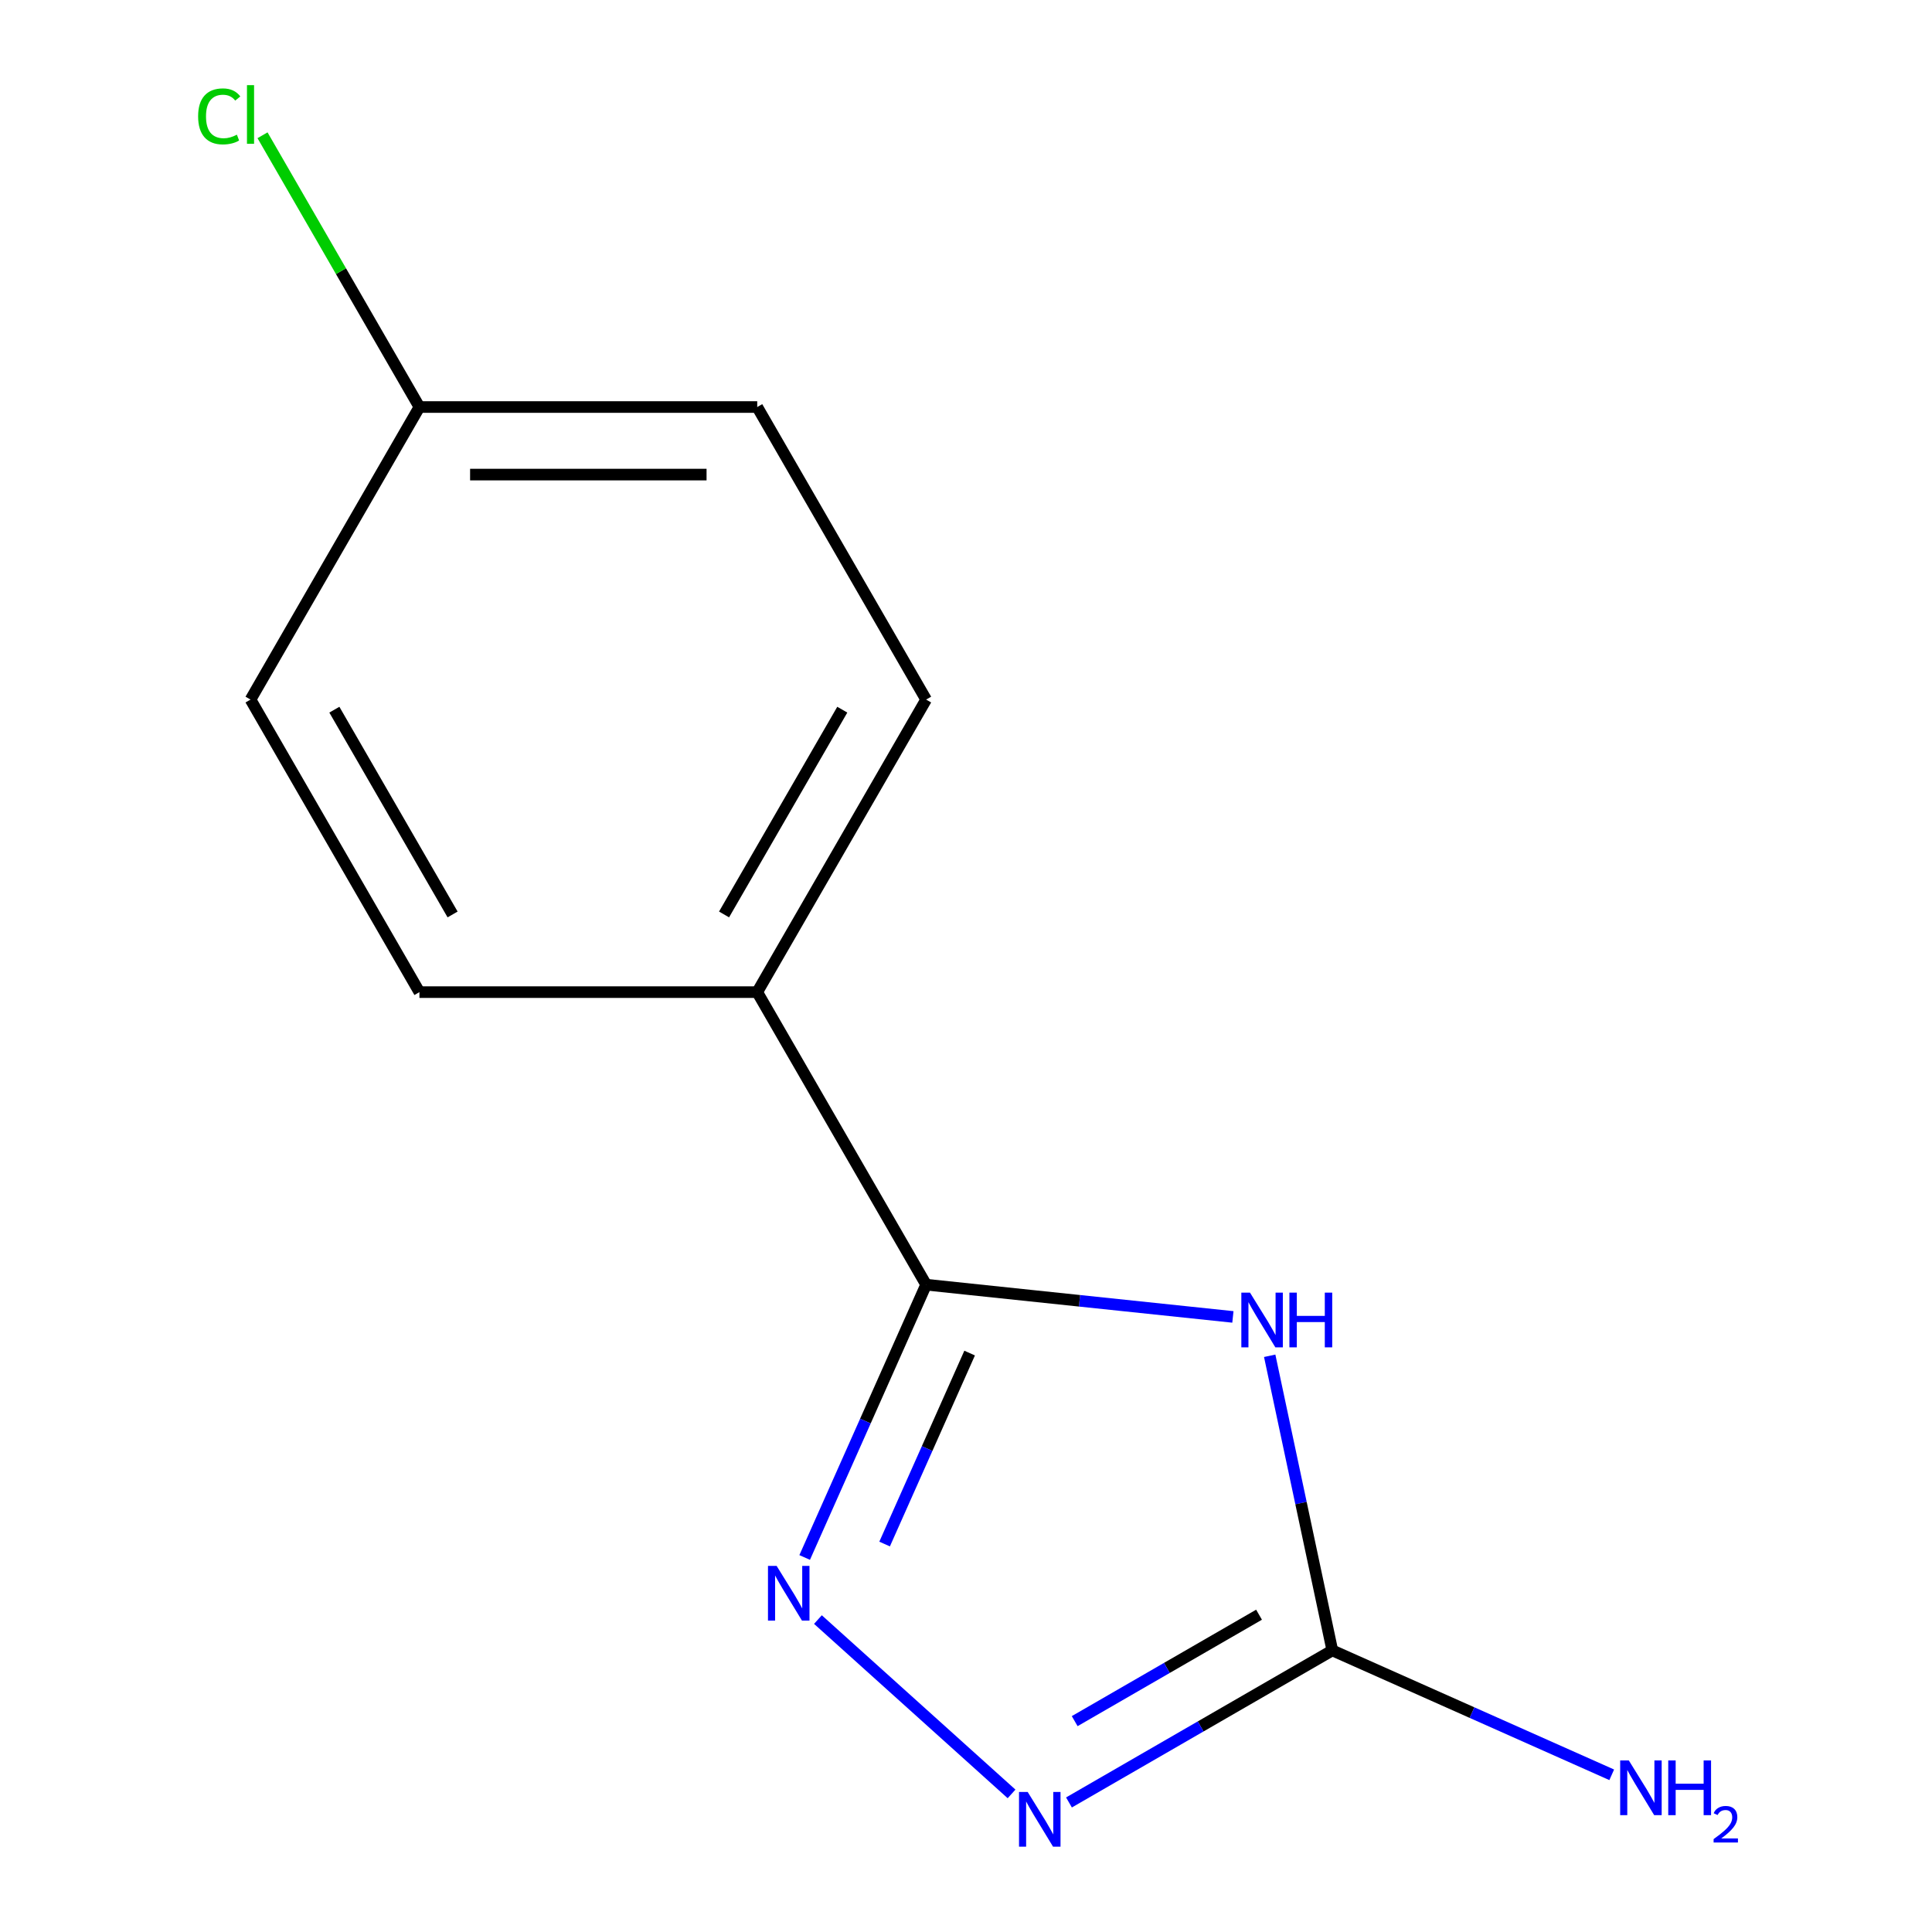<?xml version='1.0' encoding='iso-8859-1'?>
<svg version='1.1' baseProfile='full'
              xmlns='http://www.w3.org/2000/svg'
                      xmlns:rdkit='http://www.rdkit.org/xml'
                      xmlns:xlink='http://www.w3.org/1999/xlink'
                  xml:space='preserve'
width='1000px' height='1000px' viewBox='0 0 1000 1000'>
<!-- END OF HEADER -->
<rect style='opacity:1.0;fill:#FFFFFF;stroke:none' width='1000' height='1000' x='0' y='0'> </rect>
<path class='bond-0' d='M 638.143,681.634 L 558.754,673.29' style='fill:none;fill-rule:evenodd;stroke:#0000FF;stroke-width:6px;stroke-linecap:butt;stroke-linejoin:miter;stroke-opacity:1' />
<path class='bond-0' d='M 558.754,673.29 L 479.364,664.945' style='fill:none;fill-rule:evenodd;stroke:#000000;stroke-width:6px;stroke-linecap:butt;stroke-linejoin:miter;stroke-opacity:1' />
<path class='bond-2' d='M 657.193,701.753 L 673.4,778.001' style='fill:none;fill-rule:evenodd;stroke:#0000FF;stroke-width:6px;stroke-linecap:butt;stroke-linejoin:miter;stroke-opacity:1' />
<path class='bond-2' d='M 673.4,778.001 L 689.607,854.249' style='fill:none;fill-rule:evenodd;stroke:#000000;stroke-width:6px;stroke-linecap:butt;stroke-linejoin:miter;stroke-opacity:1' />
<path class='bond-1' d='M 479.364,664.945 L 447.931,735.546' style='fill:none;fill-rule:evenodd;stroke:#000000;stroke-width:6px;stroke-linecap:butt;stroke-linejoin:miter;stroke-opacity:1' />
<path class='bond-1' d='M 447.931,735.546 L 416.498,806.146' style='fill:none;fill-rule:evenodd;stroke:#0000FF;stroke-width:6px;stroke-linecap:butt;stroke-linejoin:miter;stroke-opacity:1' />
<path class='bond-1' d='M 501.881,700.349 L 479.877,749.769' style='fill:none;fill-rule:evenodd;stroke:#000000;stroke-width:6px;stroke-linecap:butt;stroke-linejoin:miter;stroke-opacity:1' />
<path class='bond-1' d='M 479.877,749.769 L 457.874,799.189' style='fill:none;fill-rule:evenodd;stroke:#0000FF;stroke-width:6px;stroke-linecap:butt;stroke-linejoin:miter;stroke-opacity:1' />
<path class='bond-4' d='M 479.364,664.945 L 391.94,513.523' style='fill:none;fill-rule:evenodd;stroke:#000000;stroke-width:6px;stroke-linecap:butt;stroke-linejoin:miter;stroke-opacity:1' />
<path class='bond-12' d='M 423.358,838.283 L 523.582,928.525' style='fill:none;fill-rule:evenodd;stroke:#0000FF;stroke-width:6px;stroke-linecap:butt;stroke-linejoin:miter;stroke-opacity:1' />
<path class='bond-3' d='M 689.607,854.249 L 621.451,893.599' style='fill:none;fill-rule:evenodd;stroke:#000000;stroke-width:6px;stroke-linecap:butt;stroke-linejoin:miter;stroke-opacity:1' />
<path class='bond-3' d='M 621.451,893.599 L 553.296,932.949' style='fill:none;fill-rule:evenodd;stroke:#0000FF;stroke-width:6px;stroke-linecap:butt;stroke-linejoin:miter;stroke-opacity:1' />
<path class='bond-3' d='M 651.676,835.769 L 603.967,863.314' style='fill:none;fill-rule:evenodd;stroke:#000000;stroke-width:6px;stroke-linecap:butt;stroke-linejoin:miter;stroke-opacity:1' />
<path class='bond-3' d='M 603.967,863.314 L 556.258,890.859' style='fill:none;fill-rule:evenodd;stroke:#0000FF;stroke-width:6px;stroke-linecap:butt;stroke-linejoin:miter;stroke-opacity:1' />
<path class='bond-5' d='M 689.607,854.249 L 761.917,886.444' style='fill:none;fill-rule:evenodd;stroke:#000000;stroke-width:6px;stroke-linecap:butt;stroke-linejoin:miter;stroke-opacity:1' />
<path class='bond-5' d='M 761.917,886.444 L 834.228,918.638' style='fill:none;fill-rule:evenodd;stroke:#0000FF;stroke-width:6px;stroke-linecap:butt;stroke-linejoin:miter;stroke-opacity:1' />
<path class='bond-6' d='M 391.94,513.523 L 479.364,362.1' style='fill:none;fill-rule:evenodd;stroke:#000000;stroke-width:6px;stroke-linecap:butt;stroke-linejoin:miter;stroke-opacity:1' />
<path class='bond-6' d='M 374.769,473.324 L 435.966,367.328' style='fill:none;fill-rule:evenodd;stroke:#000000;stroke-width:6px;stroke-linecap:butt;stroke-linejoin:miter;stroke-opacity:1' />
<path class='bond-7' d='M 391.94,513.523 L 217.092,513.523' style='fill:none;fill-rule:evenodd;stroke:#000000;stroke-width:6px;stroke-linecap:butt;stroke-linejoin:miter;stroke-opacity:1' />
<path class='bond-10' d='M 479.364,362.1 L 391.94,210.677' style='fill:none;fill-rule:evenodd;stroke:#000000;stroke-width:6px;stroke-linecap:butt;stroke-linejoin:miter;stroke-opacity:1' />
<path class='bond-9' d='M 217.092,513.523 L 129.668,362.1' style='fill:none;fill-rule:evenodd;stroke:#000000;stroke-width:6px;stroke-linecap:butt;stroke-linejoin:miter;stroke-opacity:1' />
<path class='bond-9' d='M 234.263,473.324 L 173.066,367.328' style='fill:none;fill-rule:evenodd;stroke:#000000;stroke-width:6px;stroke-linecap:butt;stroke-linejoin:miter;stroke-opacity:1' />
<path class='bond-8' d='M 217.092,210.677 L 129.668,362.1' style='fill:none;fill-rule:evenodd;stroke:#000000;stroke-width:6px;stroke-linecap:butt;stroke-linejoin:miter;stroke-opacity:1' />
<path class='bond-11' d='M 217.092,210.677 L 176.486,140.345' style='fill:none;fill-rule:evenodd;stroke:#000000;stroke-width:6px;stroke-linecap:butt;stroke-linejoin:miter;stroke-opacity:1' />
<path class='bond-11' d='M 176.486,140.345 L 135.879,70.012' style='fill:none;fill-rule:evenodd;stroke:#00CC00;stroke-width:6px;stroke-linecap:butt;stroke-linejoin:miter;stroke-opacity:1' />
<path class='bond-13' d='M 217.092,210.677 L 391.94,210.677' style='fill:none;fill-rule:evenodd;stroke:#000000;stroke-width:6px;stroke-linecap:butt;stroke-linejoin:miter;stroke-opacity:1' />
<path class='bond-13' d='M 243.319,245.647 L 365.713,245.647' style='fill:none;fill-rule:evenodd;stroke:#000000;stroke-width:6px;stroke-linecap:butt;stroke-linejoin:miter;stroke-opacity:1' />
<path  class='atom-0' d='M 646.994 669.062
L 656.274 684.062
Q 657.194 685.542, 658.674 688.222
Q 660.154 690.902, 660.234 691.062
L 660.234 669.062
L 663.994 669.062
L 663.994 697.382
L 660.114 697.382
L 650.154 680.982
Q 648.994 679.062, 647.754 676.862
Q 646.554 674.662, 646.194 673.982
L 646.194 697.382
L 642.514 697.382
L 642.514 669.062
L 646.994 669.062
' fill='#0000FF'/>
<path  class='atom-0' d='M 667.394 669.062
L 671.234 669.062
L 671.234 681.102
L 685.714 681.102
L 685.714 669.062
L 689.554 669.062
L 689.554 697.382
L 685.714 697.382
L 685.714 684.302
L 671.234 684.302
L 671.234 697.382
L 667.394 697.382
L 667.394 669.062
' fill='#0000FF'/>
<path  class='atom-2' d='M 401.987 810.517
L 411.267 825.517
Q 412.187 826.997, 413.667 829.677
Q 415.147 832.357, 415.227 832.517
L 415.227 810.517
L 418.987 810.517
L 418.987 838.837
L 415.107 838.837
L 405.147 822.437
Q 403.987 820.517, 402.747 818.317
Q 401.547 816.117, 401.187 815.437
L 401.187 838.837
L 397.507 838.837
L 397.507 810.517
L 401.987 810.517
' fill='#0000FF'/>
<path  class='atom-4' d='M 531.924 927.513
L 541.204 942.513
Q 542.124 943.993, 543.604 946.673
Q 545.084 949.353, 545.164 949.513
L 545.164 927.513
L 548.924 927.513
L 548.924 955.833
L 545.044 955.833
L 535.084 939.433
Q 533.924 937.513, 532.684 935.313
Q 531.484 933.113, 531.124 932.433
L 531.124 955.833
L 527.444 955.833
L 527.444 927.513
L 531.924 927.513
' fill='#0000FF'/>
<path  class='atom-6' d='M 843.079 911.206
L 852.359 926.206
Q 853.279 927.686, 854.759 930.366
Q 856.239 933.046, 856.319 933.206
L 856.319 911.206
L 860.079 911.206
L 860.079 939.526
L 856.199 939.526
L 846.239 923.126
Q 845.079 921.206, 843.839 919.006
Q 842.639 916.806, 842.279 916.126
L 842.279 939.526
L 838.599 939.526
L 838.599 911.206
L 843.079 911.206
' fill='#0000FF'/>
<path  class='atom-6' d='M 863.479 911.206
L 867.319 911.206
L 867.319 923.246
L 881.799 923.246
L 881.799 911.206
L 885.639 911.206
L 885.639 939.526
L 881.799 939.526
L 881.799 926.446
L 867.319 926.446
L 867.319 939.526
L 863.479 939.526
L 863.479 911.206
' fill='#0000FF'/>
<path  class='atom-6' d='M 887.012 938.533
Q 887.698 936.764, 889.335 935.787
Q 890.972 934.784, 893.242 934.784
Q 896.067 934.784, 897.651 936.315
Q 899.235 937.846, 899.235 940.565
Q 899.235 943.337, 897.176 945.925
Q 895.143 948.512, 890.919 951.574
L 899.552 951.574
L 899.552 953.686
L 886.959 953.686
L 886.959 951.917
Q 890.444 949.436, 892.503 947.588
Q 894.588 945.74, 895.592 944.077
Q 896.595 942.413, 896.595 940.697
Q 896.595 938.902, 895.697 937.899
Q 894.8 936.896, 893.242 936.896
Q 891.737 936.896, 890.734 937.503
Q 889.731 938.11, 889.018 939.457
L 887.012 938.533
' fill='#0000FF'/>
<path  class='atom-12' d='M 102.548 60.234
Q 102.548 53.194, 105.828 49.514
Q 109.148 45.794, 115.428 45.794
Q 121.268 45.794, 124.388 49.914
L 121.748 52.074
Q 119.468 49.074, 115.428 49.074
Q 111.148 49.074, 108.868 51.954
Q 106.628 54.794, 106.628 60.234
Q 106.628 65.834, 108.948 68.714
Q 111.308 71.594, 115.868 71.594
Q 118.988 71.594, 122.628 69.714
L 123.748 72.714
Q 122.268 73.674, 120.028 74.234
Q 117.788 74.794, 115.308 74.794
Q 109.148 74.794, 105.828 71.034
Q 102.548 67.274, 102.548 60.234
' fill='#00CC00'/>
<path  class='atom-12' d='M 127.828 44.074
L 131.508 44.074
L 131.508 74.434
L 127.828 74.434
L 127.828 44.074
' fill='#00CC00'/>
</svg>
